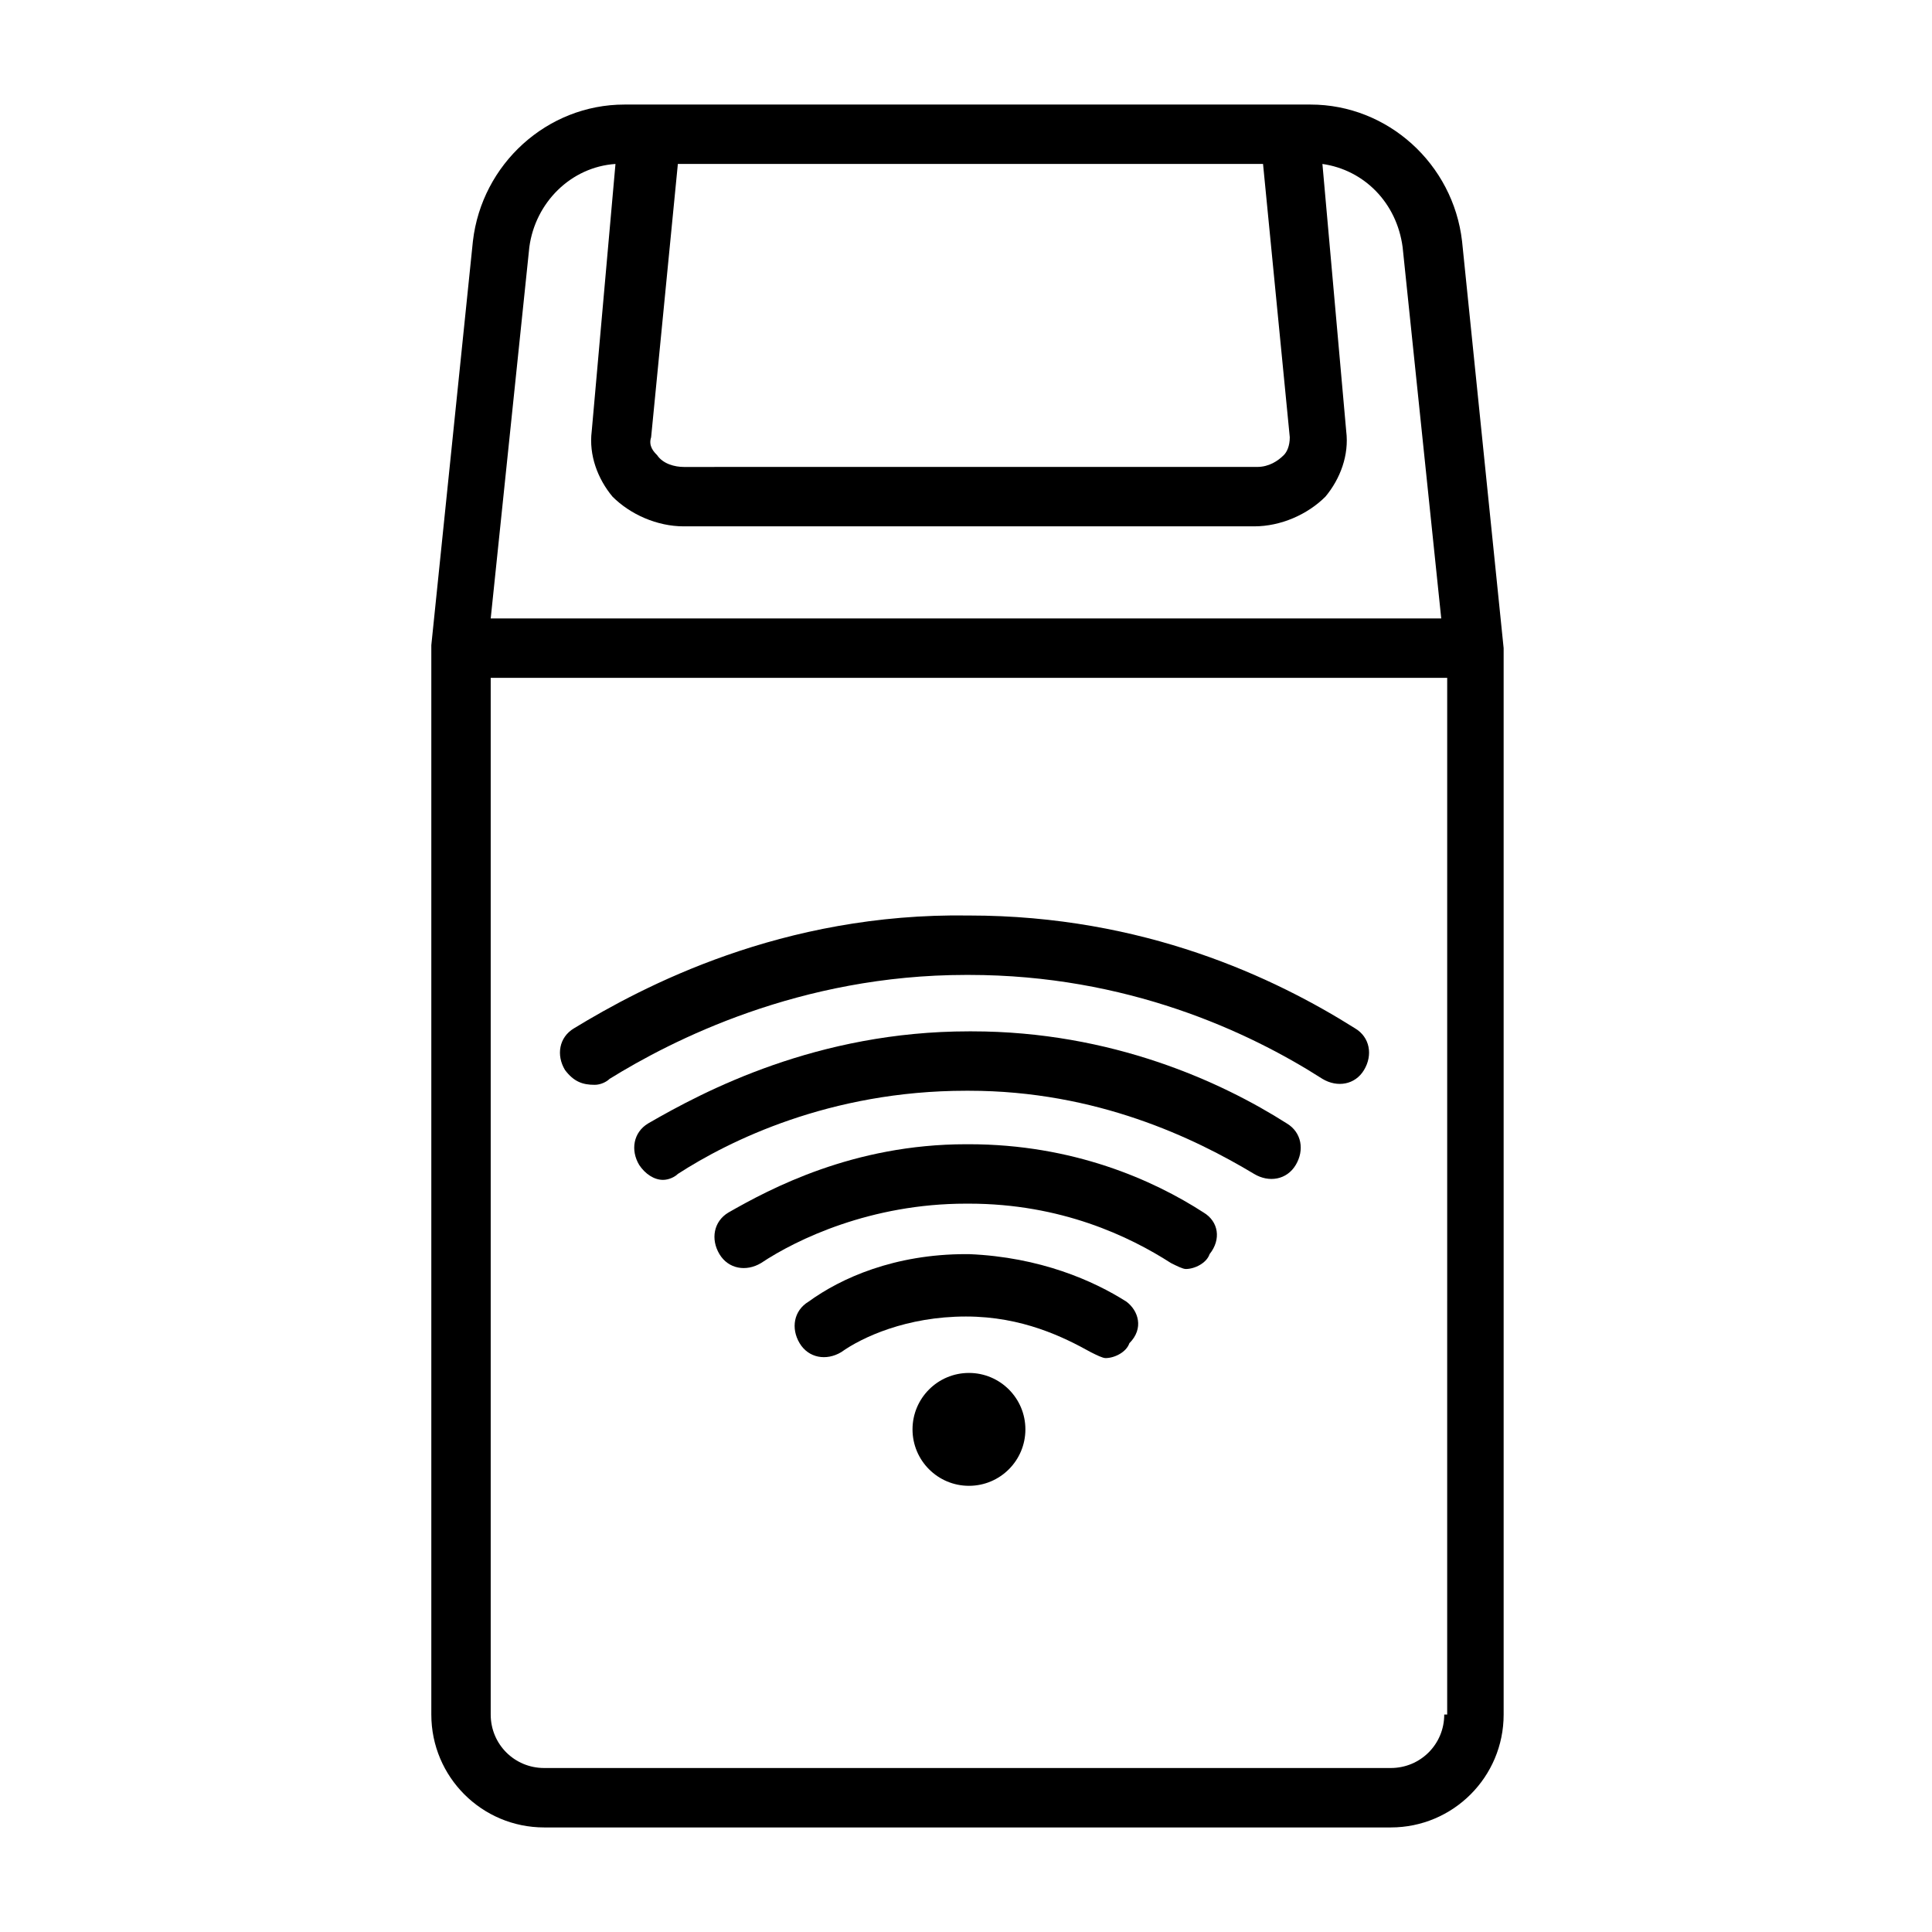 <?xml version="1.0" encoding="UTF-8"?>
<!-- Uploaded to: SVG Repo, www.svgrepo.com, Generator: SVG Repo Mixer Tools -->
<svg fill="#000000" width="800px" height="800px" version="1.1" viewBox="144 144 512 512" xmlns="http://www.w3.org/2000/svg">
 <g>
  <path d="m442.51 488.95c-8.66-5.512-22.828-11.809-41.723-12.594h-0.789c-18.895 0-33.062 6.297-41.723 12.594-3.938 2.363-4.723 7.086-2.363 11.02 2.363 3.938 7.086 4.723 11.02 2.363 5.512-3.938 17.32-9.445 33.062-9.445 14.957 0 25.977 5.512 33.062 9.445 1.574 0.789 3.148 1.574 3.938 1.574 2.363 0 5.512-1.574 6.297-3.938 3.941-3.934 2.367-8.66-0.781-11.02z"/>
  <path d="m462.98 465.34c-13.383-8.66-34.637-18.105-62.188-18.105h-0.789c-29.914 0-51.957 11.809-62.977 18.105-3.938 2.363-4.723 7.086-2.363 11.02 2.363 3.938 7.086 4.723 11.02 2.363 9.445-6.297 29.125-15.742 54.316-15.742h0.789c24.402 0 42.508 8.66 53.531 15.742 1.574 0.789 3.148 1.574 3.938 1.574 2.363 0 5.512-1.574 6.297-3.938 3.148-3.934 2.359-8.656-1.574-11.02z"/>
  <path d="m485.02 441.72c-17.32-11.02-46.445-24.402-83.445-24.402h-0.789c-40.148 0-70.062 15.742-85.02 24.402-3.938 2.363-4.723 7.086-2.363 11.02 1.574 2.363 3.938 3.938 6.297 3.938 1.574 0 3.148-0.789 3.938-1.574 13.383-8.66 40.148-22.043 76.359-22.043h0.789c33.852 0 59.828 12.594 75.57 22.043 3.938 2.363 8.66 1.574 11.02-2.363 2.367-3.934 1.582-8.656-2.356-11.02z"/>
  <path d="m301.6 431.49c1.574 0 3.148-0.789 3.938-1.574 16.531-10.234 50.383-27.551 94.465-27.551h0.789c41.723 0 73.996 14.957 93.676 27.551 3.938 2.363 8.66 1.574 11.02-2.363 2.363-3.938 1.574-8.66-2.363-11.02-21.254-13.383-55.891-29.914-102.34-29.914-49.594-0.789-86.594 18.895-104.7 29.914-3.938 2.363-4.723 7.086-2.363 11.02 2.363 3.148 4.727 3.938 7.875 3.938z"/>
  <path d="m415.74 522.8c0 8.262-6.695 14.957-14.957 14.957-8.262 0-14.957-6.695-14.957-14.957 0-8.258 6.695-14.957 14.957-14.957 8.262 0 14.957 6.699 14.957 14.957"/>
  <path d="m542.48 315.77v0l-11.02-107.85c-2.359-20.469-19.68-36.211-40.148-36.211h-181.84c-20.469 0-37.785 15.742-40.148 36.211l-11.02 107.06v0.789 0.789 281.82c0 16.531 13.383 29.914 29.914 29.914h224.35c16.531 0 29.914-13.383 29.914-29.914zm-63.762-128.32 7.086 72.422c0 2.363-0.789 3.938-1.574 4.723-1.574 1.574-3.938 3.148-7.086 3.148l-151.93 0.004c-2.363 0-5.512-0.789-7.086-3.148-0.789-0.789-2.363-2.363-1.574-4.723l7.086-72.426zm-194.44 22.043c1.574-11.809 11.02-21.254 22.828-22.043l-6.297 70.848c-0.789 6.297 1.574 12.594 5.512 17.32 4.723 4.723 11.809 7.871 18.895 7.871h151.14c7.086 0 14.168-3.148 18.895-7.871 3.938-4.723 6.297-11.02 5.512-17.32l-6.309-70.848c11.02 1.574 19.68 10.234 21.254 22.043l10.234 98.398h-251.9zm242.46 388.88c0 7.871-6.297 14.168-14.168 14.168h-224.36c-7.871 0-14.168-6.297-14.168-14.168v-274.73h253.48l-0.004 274.73z"/>
 </g>
</svg>